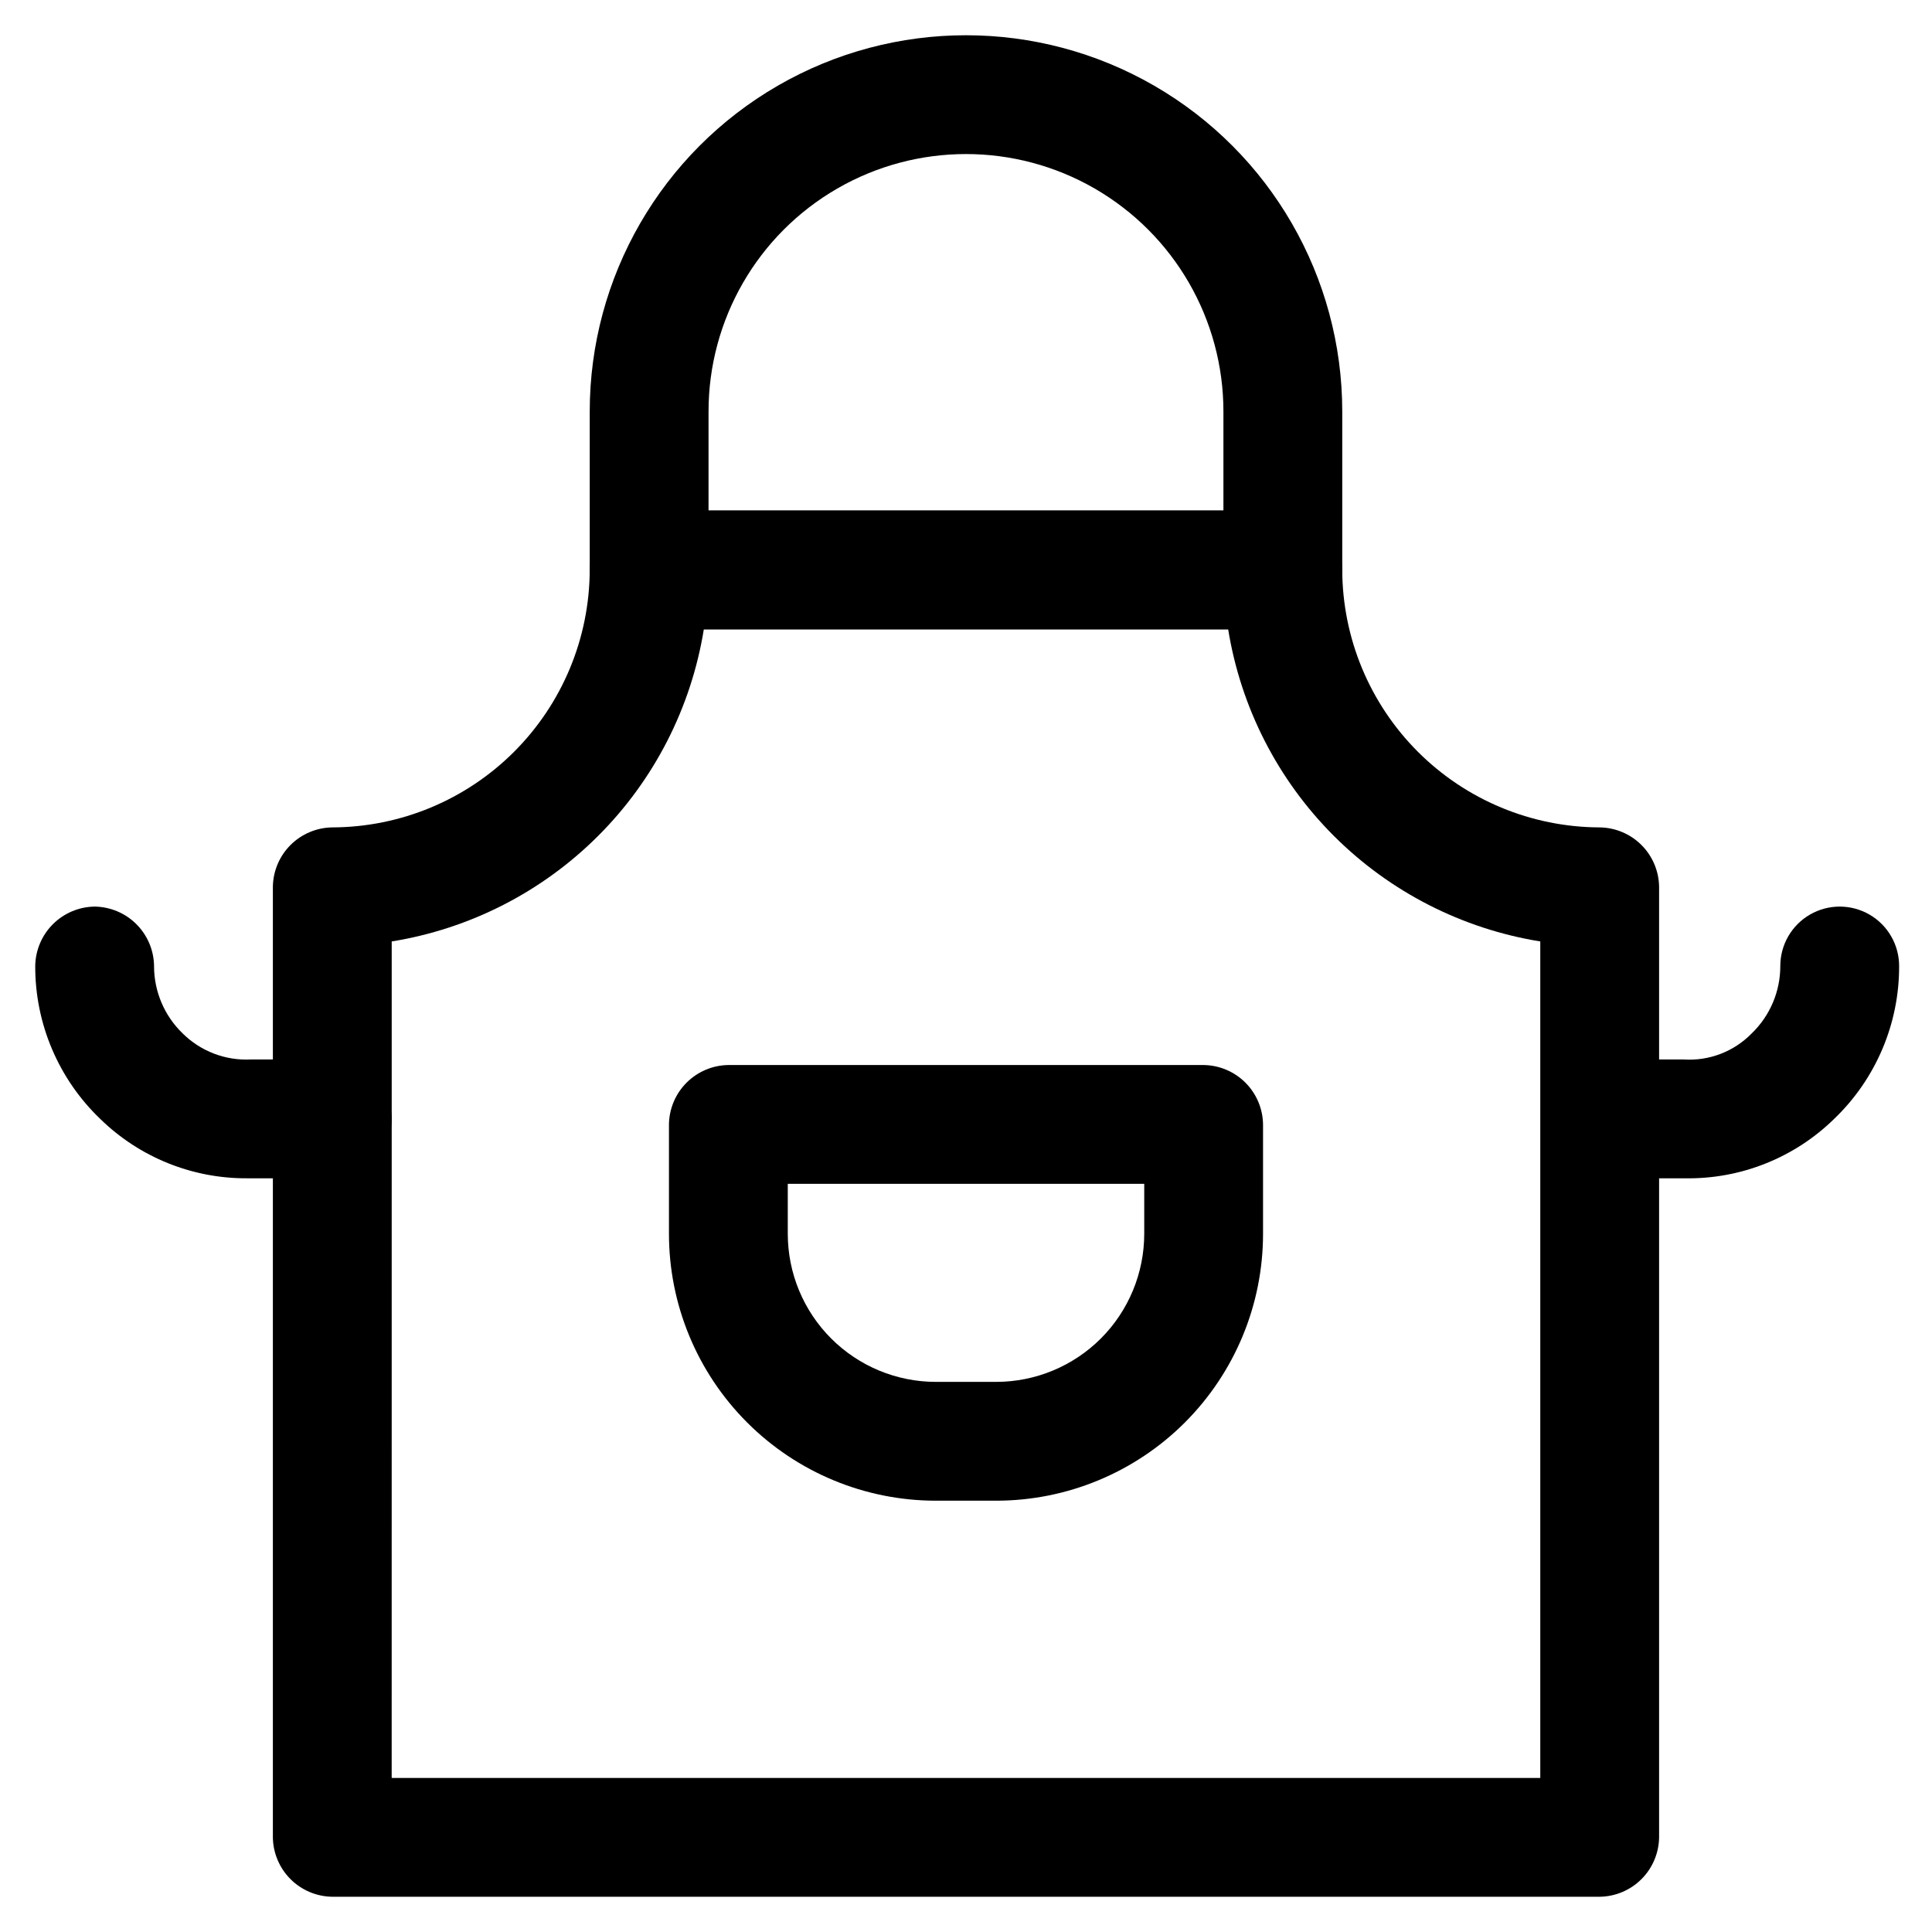 <?xml version="1.0" encoding="UTF-8"?>
<!-- Uploaded to: ICON Repo, www.svgrepo.com, Generator: ICON Repo Mixer Tools -->
<svg fill="#000000" width="800px" height="800px" version="1.1" viewBox="144 144 512 512" xmlns="http://www.w3.org/2000/svg">
 <g>
  <path d="m483.96 310.78h-167.93c-4.16-0.055-8.133-1.73-11.074-4.672-2.941-2.941-4.617-6.914-4.672-11.07v-41.984c0-35.625 19.008-68.543 49.855-86.355 30.852-17.809 68.863-17.809 99.715 0 30.852 17.812 49.855 50.73 49.855 86.355v41.984c-0.055 4.156-1.73 8.129-4.672 11.07-2.941 2.941-6.914 4.617-11.074 4.672zm-152.19-31.488h136.45v-26.238c0-24.375-13.004-46.898-34.113-59.086-21.105-12.188-47.113-12.188-68.223 0s-34.113 34.711-34.113 59.086z"/>
  <path d="m567.93 646.66h-335.87c-4.16-0.055-8.133-1.73-11.074-4.672-2.941-2.941-4.617-6.914-4.672-11.074v-251.9c0.055-4.16 1.73-8.133 4.672-11.074 2.941-2.941 6.914-4.617 11.074-4.672 18.078-0.055 35.398-7.262 48.18-20.043s19.988-30.102 20.043-48.18c0.055-4.16 1.73-8.133 4.672-11.074 2.941-2.941 6.914-4.617 11.074-4.672h167.94-0.004c4.16 0.055 8.133 1.73 11.074 4.672 2.941 2.941 4.617 6.914 4.672 11.074 0.055 18.078 7.262 35.398 20.043 48.18s30.105 19.988 48.18 20.043c4.16 0.055 8.133 1.73 11.074 4.672 2.941 2.941 4.617 6.914 4.672 11.074v251.9c-0.055 4.16-1.73 8.133-4.672 11.074-2.941 2.941-6.914 4.617-11.074 4.672zm-320.13-31.488h304.39v-221.68c-20.727-3.348-39.875-13.141-54.723-27.988-14.844-14.848-24.637-33.992-27.988-54.723h-138.96c-3.348 20.73-13.141 39.875-27.988 54.723s-33.992 24.641-54.723 27.988z"/>
  <path d="m209.6 456.26c-14.586 0.113-28.621-5.547-39.047-15.746-11.043-10.578-17.266-25.223-17.215-40.512 0.055-4.16 1.734-8.133 4.672-11.074 2.941-2.941 6.914-4.617 11.074-4.672 4.16 0.055 8.133 1.73 11.074 4.672 2.938 2.941 4.617 6.914 4.668 11.074-0.008 6.727 2.723 13.168 7.559 17.84 4.777 4.746 11.328 7.262 18.055 6.93h21.621c5.625 0 10.82 3 13.633 7.871s2.812 10.875 0 15.746c-2.812 4.871-8.008 7.871-13.633 7.871z"/>
  <path d="m590.4 456.26h-22.465c-4.176-0.164-8.117-1.98-10.949-5.055-2.836-3.07-4.336-7.144-4.164-11.32-0.016-4.234 1.75-8.285 4.863-11.156 3.113-2.875 7.289-4.309 11.512-3.957h20.992c6.742 0.441 13.336-2.09 18.051-6.93 4.84-4.672 7.566-11.113 7.559-17.84 0-5.625 3-10.824 7.871-13.637 4.871-2.812 10.875-2.812 15.746 0 4.871 2.812 7.871 8.012 7.871 13.637 0.051 15.289-6.172 29.934-17.215 40.512-10.578 10.355-24.871 16.027-39.672 15.746z"/>
  <path d="m407.98 541.7h-15.953c-18.766 0-36.758-7.453-50.023-20.719-13.27-13.27-20.723-31.262-20.723-50.023v-28.969c0.055-4.16 1.73-8.133 4.672-11.074 2.941-2.941 6.914-4.617 11.074-4.672h125.95c4.156 0.055 8.129 1.73 11.07 4.672s4.617 6.914 4.672 11.074v28.969c0 18.762-7.453 36.754-20.719 50.023-13.27 13.266-31.262 20.719-50.023 20.719zm-55.211-83.969v13.227c0 10.41 4.137 20.395 11.5 27.758 7.359 7.359 17.344 11.496 27.758 11.496h15.953c10.41 0 20.395-4.137 27.758-11.496 7.359-7.363 11.496-17.348 11.496-27.758v-13.227z"/>
 </g>
</svg>